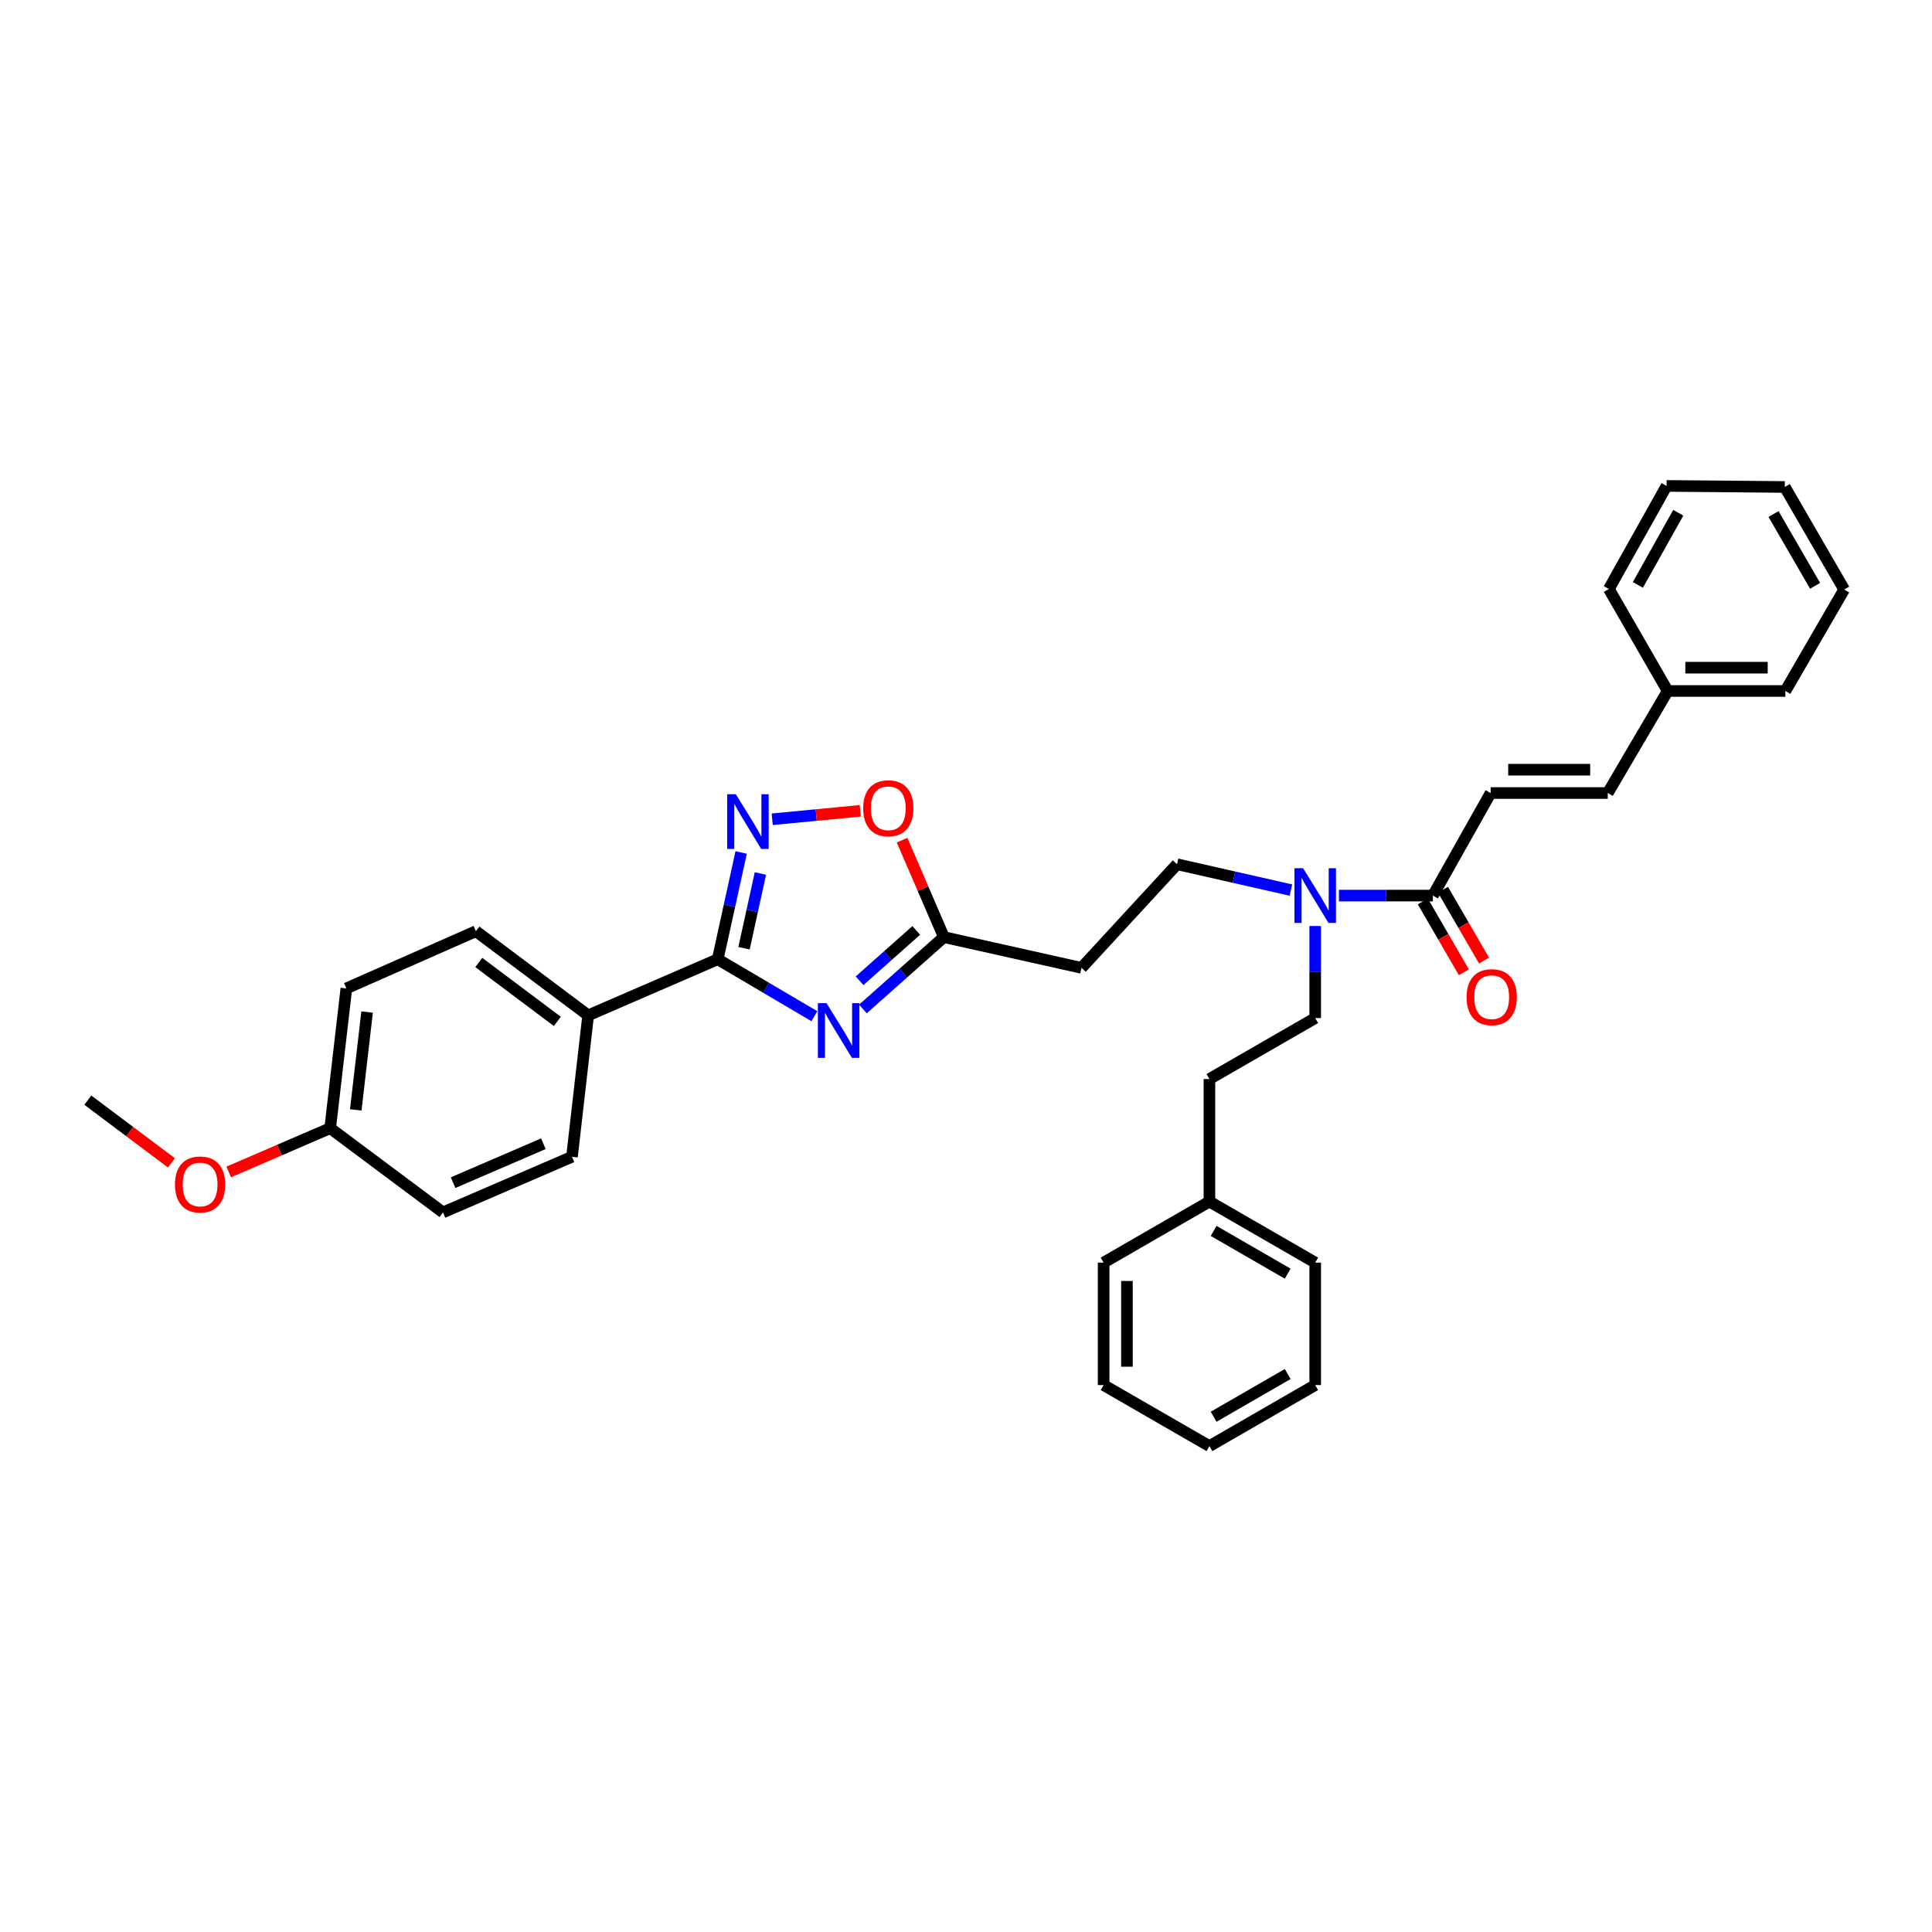 <?xml version='1.0' encoding='iso-8859-1'?>
<svg version='1.1' baseProfile='full'
              xmlns='http://www.w3.org/2000/svg'
                      xmlns:rdkit='http://www.rdkit.org/xml'
                      xmlns:xlink='http://www.w3.org/1999/xlink'
                  xml:space='preserve'
width='1000px' height='1000px' viewBox='0 0 1000 1000'>
<!-- END OF HEADER -->
<rect style='opacity:1.0;fill:#FFFFFF;stroke:none' width='1000' height='1000' x='0' y='0'> </rect>
<path class='bond-0' d='M 421.518,525.984 L 396.505,511.245' style='fill:none;fill-rule:evenodd;stroke:#0000FF;stroke-width:6px;stroke-linecap:butt;stroke-linejoin:miter;stroke-opacity:1' />
<path class='bond-0' d='M 396.505,511.245 L 371.493,496.507' style='fill:none;fill-rule:evenodd;stroke:#000000;stroke-width:6px;stroke-linecap:butt;stroke-linejoin:miter;stroke-opacity:1' />
<path class='bond-2' d='M 446.634,522.236 L 467.591,503.639' style='fill:none;fill-rule:evenodd;stroke:#0000FF;stroke-width:6px;stroke-linecap:butt;stroke-linejoin:miter;stroke-opacity:1' />
<path class='bond-2' d='M 467.591,503.639 L 488.549,485.042' style='fill:none;fill-rule:evenodd;stroke:#000000;stroke-width:6px;stroke-linecap:butt;stroke-linejoin:miter;stroke-opacity:1' />
<path class='bond-2' d='M 444.911,507.63 L 459.581,494.612' style='fill:none;fill-rule:evenodd;stroke:#0000FF;stroke-width:6px;stroke-linecap:butt;stroke-linejoin:miter;stroke-opacity:1' />
<path class='bond-2' d='M 459.581,494.612 L 474.251,481.594' style='fill:none;fill-rule:evenodd;stroke:#000000;stroke-width:6px;stroke-linecap:butt;stroke-linejoin:miter;stroke-opacity:1' />
<path class='bond-1' d='M 371.493,496.507 L 377.557,468.874' style='fill:none;fill-rule:evenodd;stroke:#000000;stroke-width:6px;stroke-linecap:butt;stroke-linejoin:miter;stroke-opacity:1' />
<path class='bond-1' d='M 377.557,468.874 L 383.62,441.241' style='fill:none;fill-rule:evenodd;stroke:#0000FF;stroke-width:6px;stroke-linecap:butt;stroke-linejoin:miter;stroke-opacity:1' />
<path class='bond-1' d='M 385.1,490.804 L 389.344,471.461' style='fill:none;fill-rule:evenodd;stroke:#000000;stroke-width:6px;stroke-linecap:butt;stroke-linejoin:miter;stroke-opacity:1' />
<path class='bond-1' d='M 389.344,471.461 L 393.589,452.117' style='fill:none;fill-rule:evenodd;stroke:#0000FF;stroke-width:6px;stroke-linecap:butt;stroke-linejoin:miter;stroke-opacity:1' />
<path class='bond-8' d='M 371.493,496.507 L 304.433,525.551' style='fill:none;fill-rule:evenodd;stroke:#000000;stroke-width:6px;stroke-linecap:butt;stroke-linejoin:miter;stroke-opacity:1' />
<path class='bond-33' d='M 399.692,424.051 L 422.478,421.864' style='fill:none;fill-rule:evenodd;stroke:#0000FF;stroke-width:6px;stroke-linecap:butt;stroke-linejoin:miter;stroke-opacity:1' />
<path class='bond-33' d='M 422.478,421.864 L 445.263,419.677' style='fill:none;fill-rule:evenodd;stroke:#FF0000;stroke-width:6px;stroke-linecap:butt;stroke-linejoin:miter;stroke-opacity:1' />
<path class='bond-3' d='M 488.549,485.042 L 477.733,459.952' style='fill:none;fill-rule:evenodd;stroke:#000000;stroke-width:6px;stroke-linecap:butt;stroke-linejoin:miter;stroke-opacity:1' />
<path class='bond-3' d='M 477.733,459.952 L 466.918,434.862' style='fill:none;fill-rule:evenodd;stroke:#FF0000;stroke-width:6px;stroke-linecap:butt;stroke-linejoin:miter;stroke-opacity:1' />
<path class='bond-7' d='M 488.549,485.042 L 559.785,500.965' style='fill:none;fill-rule:evenodd;stroke:#000000;stroke-width:6px;stroke-linecap:butt;stroke-linejoin:miter;stroke-opacity:1' />
<path class='bond-4' d='M 741.661,463.554 L 717.337,463.554' style='fill:none;fill-rule:evenodd;stroke:#000000;stroke-width:6px;stroke-linecap:butt;stroke-linejoin:miter;stroke-opacity:1' />
<path class='bond-4' d='M 717.337,463.554 L 693.012,463.554' style='fill:none;fill-rule:evenodd;stroke:#0000FF;stroke-width:6px;stroke-linecap:butt;stroke-linejoin:miter;stroke-opacity:1' />
<path class='bond-5' d='M 741.661,463.554 L 771.55,410.467' style='fill:none;fill-rule:evenodd;stroke:#000000;stroke-width:6px;stroke-linecap:butt;stroke-linejoin:miter;stroke-opacity:1' />
<path class='bond-11' d='M 736.441,466.581 L 747.069,484.91' style='fill:none;fill-rule:evenodd;stroke:#000000;stroke-width:6px;stroke-linecap:butt;stroke-linejoin:miter;stroke-opacity:1' />
<path class='bond-11' d='M 747.069,484.91 L 757.697,503.24' style='fill:none;fill-rule:evenodd;stroke:#FF0000;stroke-width:6px;stroke-linecap:butt;stroke-linejoin:miter;stroke-opacity:1' />
<path class='bond-11' d='M 746.881,460.527 L 757.509,478.857' style='fill:none;fill-rule:evenodd;stroke:#000000;stroke-width:6px;stroke-linecap:butt;stroke-linejoin:miter;stroke-opacity:1' />
<path class='bond-11' d='M 757.509,478.857 L 768.137,497.187' style='fill:none;fill-rule:evenodd;stroke:#FF0000;stroke-width:6px;stroke-linecap:butt;stroke-linejoin:miter;stroke-opacity:1' />
<path class='bond-9' d='M 771.55,410.467 L 832.173,410.467' style='fill:none;fill-rule:evenodd;stroke:#000000;stroke-width:6px;stroke-linecap:butt;stroke-linejoin:miter;stroke-opacity:1' />
<path class='bond-9' d='M 780.643,398.398 L 823.08,398.398' style='fill:none;fill-rule:evenodd;stroke:#000000;stroke-width:6px;stroke-linecap:butt;stroke-linejoin:miter;stroke-opacity:1' />
<path class='bond-6' d='M 668.176,460.701 L 638.704,454.015' style='fill:none;fill-rule:evenodd;stroke:#0000FF;stroke-width:6px;stroke-linecap:butt;stroke-linejoin:miter;stroke-opacity:1' />
<path class='bond-6' d='M 638.704,454.015 L 609.231,447.329' style='fill:none;fill-rule:evenodd;stroke:#000000;stroke-width:6px;stroke-linecap:butt;stroke-linejoin:miter;stroke-opacity:1' />
<path class='bond-12' d='M 680.749,479.299 L 680.749,503.122' style='fill:none;fill-rule:evenodd;stroke:#0000FF;stroke-width:6px;stroke-linecap:butt;stroke-linejoin:miter;stroke-opacity:1' />
<path class='bond-12' d='M 680.749,503.122 L 680.749,526.946' style='fill:none;fill-rule:evenodd;stroke:#000000;stroke-width:6px;stroke-linecap:butt;stroke-linejoin:miter;stroke-opacity:1' />
<path class='bond-10' d='M 559.785,500.965 L 609.231,447.329' style='fill:none;fill-rule:evenodd;stroke:#000000;stroke-width:6px;stroke-linecap:butt;stroke-linejoin:miter;stroke-opacity:1' />
<path class='bond-13' d='M 304.433,525.551 L 246.338,481.991' style='fill:none;fill-rule:evenodd;stroke:#000000;stroke-width:6px;stroke-linecap:butt;stroke-linejoin:miter;stroke-opacity:1' />
<path class='bond-13' d='M 288.479,528.673 L 247.813,498.181' style='fill:none;fill-rule:evenodd;stroke:#000000;stroke-width:6px;stroke-linecap:butt;stroke-linejoin:miter;stroke-opacity:1' />
<path class='bond-14' d='M 304.433,525.551 L 296.053,598.752' style='fill:none;fill-rule:evenodd;stroke:#000000;stroke-width:6px;stroke-linecap:butt;stroke-linejoin:miter;stroke-opacity:1' />
<path class='bond-15' d='M 832.173,410.467 L 863.195,357.655' style='fill:none;fill-rule:evenodd;stroke:#000000;stroke-width:6px;stroke-linecap:butt;stroke-linejoin:miter;stroke-opacity:1' />
<path class='bond-17' d='M 680.749,526.946 L 625.993,558.511' style='fill:none;fill-rule:evenodd;stroke:#000000;stroke-width:6px;stroke-linecap:butt;stroke-linejoin:miter;stroke-opacity:1' />
<path class='bond-18' d='M 246.338,481.991 L 179.278,511.592' style='fill:none;fill-rule:evenodd;stroke:#000000;stroke-width:6px;stroke-linecap:butt;stroke-linejoin:miter;stroke-opacity:1' />
<path class='bond-19' d='M 296.053,598.752 L 229.288,627.542' style='fill:none;fill-rule:evenodd;stroke:#000000;stroke-width:6px;stroke-linecap:butt;stroke-linejoin:miter;stroke-opacity:1' />
<path class='bond-19' d='M 281.259,591.989 L 234.524,612.141' style='fill:none;fill-rule:evenodd;stroke:#000000;stroke-width:6px;stroke-linecap:butt;stroke-linejoin:miter;stroke-opacity:1' />
<path class='bond-22' d='M 863.195,357.655 L 924.093,357.655' style='fill:none;fill-rule:evenodd;stroke:#000000;stroke-width:6px;stroke-linecap:butt;stroke-linejoin:miter;stroke-opacity:1' />
<path class='bond-22' d='M 872.33,345.586 L 914.958,345.586' style='fill:none;fill-rule:evenodd;stroke:#000000;stroke-width:6px;stroke-linecap:butt;stroke-linejoin:miter;stroke-opacity:1' />
<path class='bond-23' d='M 863.195,357.655 L 832.743,304.856' style='fill:none;fill-rule:evenodd;stroke:#000000;stroke-width:6px;stroke-linecap:butt;stroke-linejoin:miter;stroke-opacity:1' />
<path class='bond-16' d='M 170.898,583.948 L 179.278,511.592' style='fill:none;fill-rule:evenodd;stroke:#000000;stroke-width:6px;stroke-linecap:butt;stroke-linejoin:miter;stroke-opacity:1' />
<path class='bond-16' d='M 184.143,574.483 L 190.01,523.834' style='fill:none;fill-rule:evenodd;stroke:#000000;stroke-width:6px;stroke-linecap:butt;stroke-linejoin:miter;stroke-opacity:1' />
<path class='bond-21' d='M 170.898,583.948 L 144.647,595.274' style='fill:none;fill-rule:evenodd;stroke:#000000;stroke-width:6px;stroke-linecap:butt;stroke-linejoin:miter;stroke-opacity:1' />
<path class='bond-21' d='M 144.647,595.274 L 118.397,606.6' style='fill:none;fill-rule:evenodd;stroke:#FF0000;stroke-width:6px;stroke-linecap:butt;stroke-linejoin:miter;stroke-opacity:1' />
<path class='bond-34' d='M 170.898,583.948 L 229.288,627.542' style='fill:none;fill-rule:evenodd;stroke:#000000;stroke-width:6px;stroke-linecap:butt;stroke-linejoin:miter;stroke-opacity:1' />
<path class='bond-20' d='M 625.993,558.511 L 625.993,621.93' style='fill:none;fill-rule:evenodd;stroke:#000000;stroke-width:6px;stroke-linecap:butt;stroke-linejoin:miter;stroke-opacity:1' />
<path class='bond-24' d='M 625.993,621.93 L 680.749,653.522' style='fill:none;fill-rule:evenodd;stroke:#000000;stroke-width:6px;stroke-linecap:butt;stroke-linejoin:miter;stroke-opacity:1' />
<path class='bond-24' d='M 628.175,637.122 L 666.505,659.236' style='fill:none;fill-rule:evenodd;stroke:#000000;stroke-width:6px;stroke-linecap:butt;stroke-linejoin:miter;stroke-opacity:1' />
<path class='bond-25' d='M 625.993,621.93 L 571.236,653.522' style='fill:none;fill-rule:evenodd;stroke:#000000;stroke-width:6px;stroke-linecap:butt;stroke-linejoin:miter;stroke-opacity:1' />
<path class='bond-26' d='M 88.748,601.892 L 67.101,585.662' style='fill:none;fill-rule:evenodd;stroke:#FF0000;stroke-width:6px;stroke-linecap:butt;stroke-linejoin:miter;stroke-opacity:1' />
<path class='bond-26' d='M 67.101,585.662 L 45.455,569.433' style='fill:none;fill-rule:evenodd;stroke:#000000;stroke-width:6px;stroke-linecap:butt;stroke-linejoin:miter;stroke-opacity:1' />
<path class='bond-29' d='M 924.093,357.655 L 954.545,305.131' style='fill:none;fill-rule:evenodd;stroke:#000000;stroke-width:6px;stroke-linecap:butt;stroke-linejoin:miter;stroke-opacity:1' />
<path class='bond-30' d='M 832.743,304.856 L 862.625,251.507' style='fill:none;fill-rule:evenodd;stroke:#000000;stroke-width:6px;stroke-linecap:butt;stroke-linejoin:miter;stroke-opacity:1' />
<path class='bond-30' d='M 847.754,302.751 L 868.672,265.407' style='fill:none;fill-rule:evenodd;stroke:#000000;stroke-width:6px;stroke-linecap:butt;stroke-linejoin:miter;stroke-opacity:1' />
<path class='bond-27' d='M 680.749,653.522 L 680.749,716.914' style='fill:none;fill-rule:evenodd;stroke:#000000;stroke-width:6px;stroke-linecap:butt;stroke-linejoin:miter;stroke-opacity:1' />
<path class='bond-28' d='M 571.236,653.522 L 571.236,716.914' style='fill:none;fill-rule:evenodd;stroke:#000000;stroke-width:6px;stroke-linecap:butt;stroke-linejoin:miter;stroke-opacity:1' />
<path class='bond-28' d='M 583.305,663.031 L 583.305,707.405' style='fill:none;fill-rule:evenodd;stroke:#000000;stroke-width:6px;stroke-linecap:butt;stroke-linejoin:miter;stroke-opacity:1' />
<path class='bond-31' d='M 680.749,716.914 L 625.993,748.493' style='fill:none;fill-rule:evenodd;stroke:#000000;stroke-width:6px;stroke-linecap:butt;stroke-linejoin:miter;stroke-opacity:1' />
<path class='bond-31' d='M 666.507,711.197 L 628.177,733.302' style='fill:none;fill-rule:evenodd;stroke:#000000;stroke-width:6px;stroke-linecap:butt;stroke-linejoin:miter;stroke-opacity:1' />
<path class='bond-35' d='M 571.236,716.914 L 625.993,748.493' style='fill:none;fill-rule:evenodd;stroke:#000000;stroke-width:6px;stroke-linecap:butt;stroke-linejoin:miter;stroke-opacity:1' />
<path class='bond-36' d='M 954.545,305.131 L 923.805,252.057' style='fill:none;fill-rule:evenodd;stroke:#000000;stroke-width:6px;stroke-linecap:butt;stroke-linejoin:miter;stroke-opacity:1' />
<path class='bond-36' d='M 939.491,303.218 L 917.973,266.067' style='fill:none;fill-rule:evenodd;stroke:#000000;stroke-width:6px;stroke-linecap:butt;stroke-linejoin:miter;stroke-opacity:1' />
<path class='bond-32' d='M 862.625,251.507 L 923.805,252.057' style='fill:none;fill-rule:evenodd;stroke:#000000;stroke-width:6px;stroke-linecap:butt;stroke-linejoin:miter;stroke-opacity:1' />
<path  class='atom-0' d='M 427.814 519.222
L 437.094 534.222
Q 438.014 535.702, 439.494 538.382
Q 440.974 541.062, 441.054 541.222
L 441.054 519.222
L 444.814 519.222
L 444.814 547.542
L 440.934 547.542
L 430.974 531.142
Q 429.814 529.222, 428.574 527.022
Q 427.374 524.822, 427.014 524.142
L 427.014 547.542
L 423.334 547.542
L 423.334 519.222
L 427.814 519.222
' fill='#0000FF'/>
<path  class='atom-2' d='M 380.868 411.097
L 390.148 426.097
Q 391.068 427.577, 392.548 430.257
Q 394.028 432.937, 394.108 433.097
L 394.108 411.097
L 397.868 411.097
L 397.868 439.417
L 393.988 439.417
L 384.028 423.017
Q 382.868 421.097, 381.628 418.897
Q 380.428 416.697, 380.068 416.017
L 380.068 439.417
L 376.388 439.417
L 376.388 411.097
L 380.868 411.097
' fill='#0000FF'/>
<path  class='atom-4' d='M 446.772 418.364
Q 446.772 411.564, 450.132 407.764
Q 453.492 403.964, 459.772 403.964
Q 466.052 403.964, 469.412 407.764
Q 472.772 411.564, 472.772 418.364
Q 472.772 425.244, 469.372 429.164
Q 465.972 433.044, 459.772 433.044
Q 453.532 433.044, 450.132 429.164
Q 446.772 425.284, 446.772 418.364
M 459.772 429.844
Q 464.092 429.844, 466.412 426.964
Q 468.772 424.044, 468.772 418.364
Q 468.772 412.804, 466.412 410.004
Q 464.092 407.164, 459.772 407.164
Q 455.452 407.164, 453.092 409.964
Q 450.772 412.764, 450.772 418.364
Q 450.772 424.084, 453.092 426.964
Q 455.452 429.844, 459.772 429.844
' fill='#FF0000'/>
<path  class='atom-7' d='M 674.489 449.394
L 683.769 464.394
Q 684.689 465.874, 686.169 468.554
Q 687.649 471.234, 687.729 471.394
L 687.729 449.394
L 691.489 449.394
L 691.489 477.714
L 687.609 477.714
L 677.649 461.314
Q 676.489 459.394, 675.249 457.194
Q 674.049 454.994, 673.689 454.314
L 673.689 477.714
L 670.009 477.714
L 670.009 449.394
L 674.489 449.394
' fill='#0000FF'/>
<path  class='atom-12' d='M 759.1 516.131
Q 759.1 509.331, 762.46 505.531
Q 765.82 501.731, 772.1 501.731
Q 778.38 501.731, 781.74 505.531
Q 785.1 509.331, 785.1 516.131
Q 785.1 523.011, 781.7 526.931
Q 778.3 530.811, 772.1 530.811
Q 765.86 530.811, 762.46 526.931
Q 759.1 523.051, 759.1 516.131
M 772.1 527.611
Q 776.42 527.611, 778.74 524.731
Q 781.1 521.811, 781.1 516.131
Q 781.1 510.571, 778.74 507.771
Q 776.42 504.931, 772.1 504.931
Q 767.78 504.931, 765.42 507.731
Q 763.1 510.531, 763.1 516.131
Q 763.1 521.851, 765.42 524.731
Q 767.78 527.611, 772.1 527.611
' fill='#FF0000'/>
<path  class='atom-22' d='M 90.563 613.079
Q 90.563 606.279, 93.923 602.479
Q 97.283 598.679, 103.563 598.679
Q 109.843 598.679, 113.203 602.479
Q 116.563 606.279, 116.563 613.079
Q 116.563 619.959, 113.163 623.879
Q 109.763 627.759, 103.563 627.759
Q 97.323 627.759, 93.923 623.879
Q 90.563 619.999, 90.563 613.079
M 103.563 624.559
Q 107.883 624.559, 110.203 621.679
Q 112.563 618.759, 112.563 613.079
Q 112.563 607.519, 110.203 604.719
Q 107.883 601.879, 103.563 601.879
Q 99.243 601.879, 96.883 604.679
Q 94.563 607.479, 94.563 613.079
Q 94.563 618.799, 96.883 621.679
Q 99.243 624.559, 103.563 624.559
' fill='#FF0000'/>
</svg>
